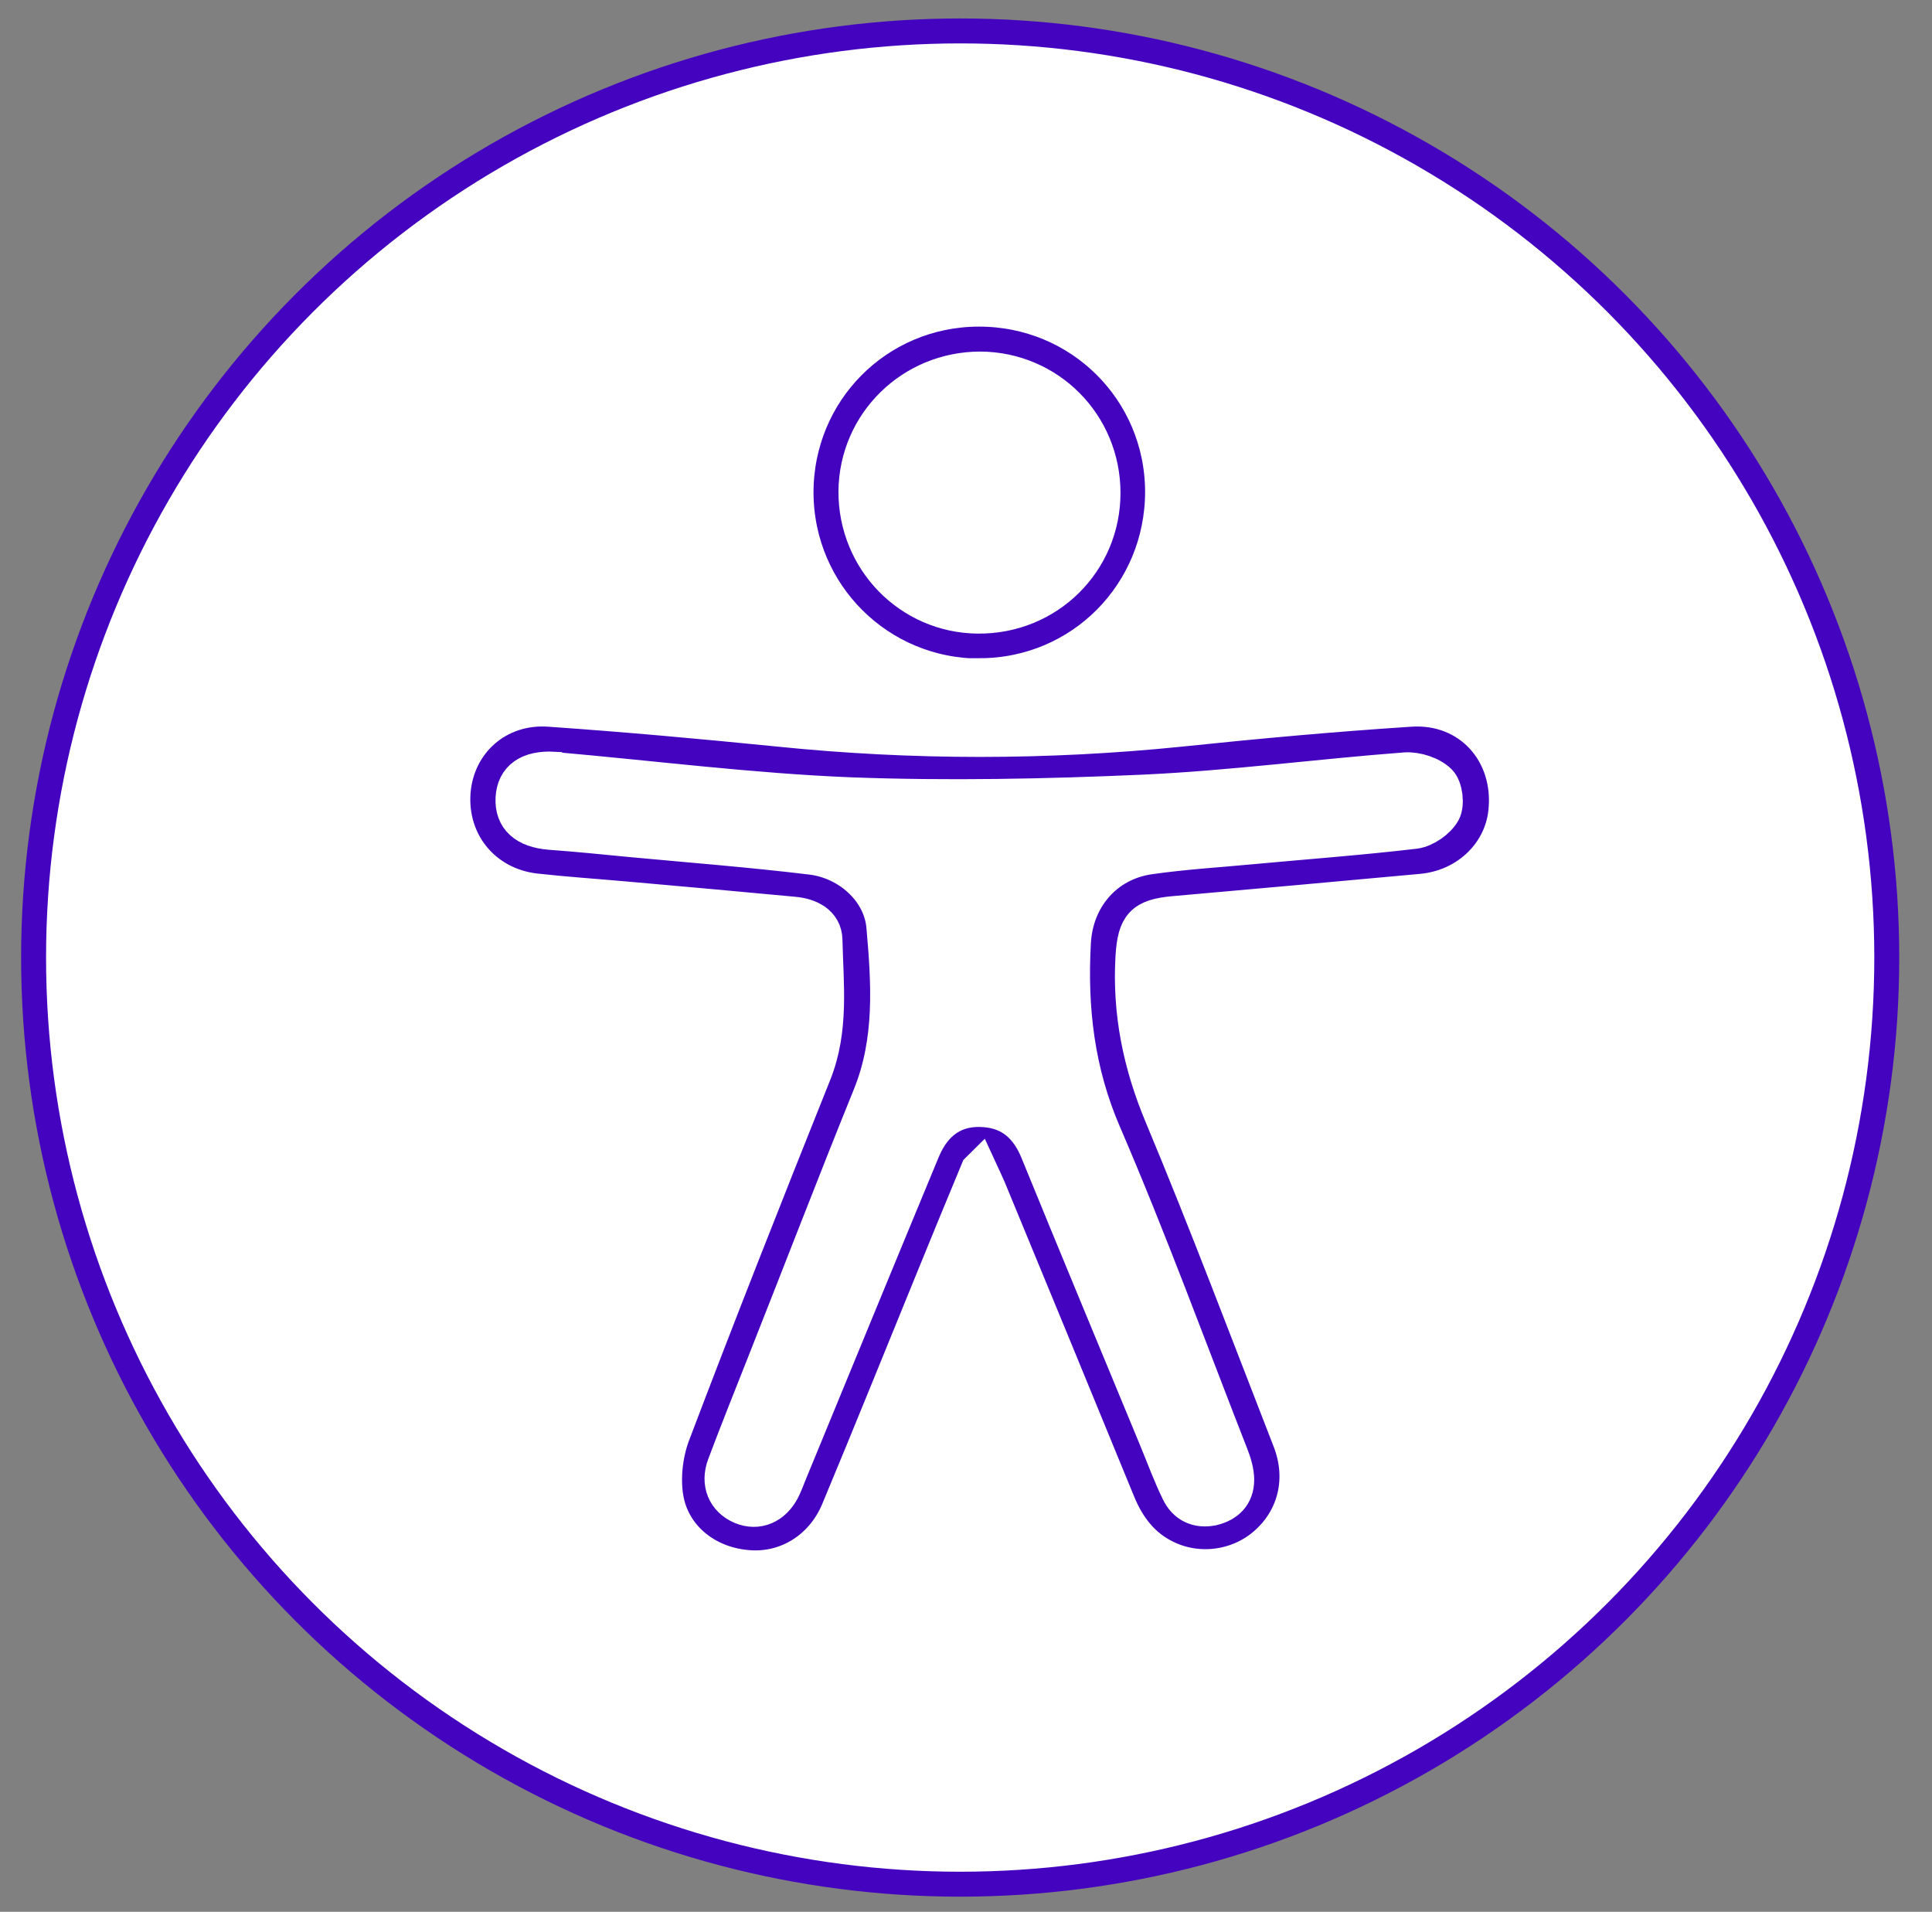 <?xml version="1.0" encoding="UTF-8"?>
<svg id="Layer_1" data-name="Layer 1" xmlns="http://www.w3.org/2000/svg" version="1.1" viewBox="0 0 58.09 57.48"><rect x="0" y="0" width="58.09" height="57.48" fill="#808080" stroke="none"/>
  <defs>
    <style>
      .cls-1 {
        fill: #fff;
        stroke: #4404bf;
        stroke-width: .75px;
      }

      .cls-1, .cls-2 {
        stroke-miterlimit: 10;
      }

      .cls-2 {
        fill: #4404bf;
        stroke: #fff;
        stroke-width: 1.1px;
      }
    </style>
  </defs>
  <circle class="cls-1" cx="28.87" cy="28.79" r="27.86"/>
  <g>
    <path class="cls-2" d="M29.43,35.19c-.49,1.18-.93,2.25-1.37,3.33-.94,2.3-1.87,4.61-2.83,6.91-.49,1.17-1.6,1.84-2.79,1.72-1.22-.11-2.24-.92-2.44-2.11-.1-.61-.02-1.31.19-1.89,1.38-3.64,2.81-7.26,4.26-10.88.53-1.32.36-2.67.33-4.01-.01-.5-.46-.71-.92-.75-1.69-.16-3.38-.31-5.07-.46-.9-.08-1.8-.14-2.7-.24-1.55-.18-2.61-1.46-2.49-3.01.12-1.5,1.35-2.61,2.92-2.5,2.31.16,4.61.37,6.91.6,4.02.41,8.04.41,12.06,0,2.3-.24,4.6-.45,6.91-.6,1.8-.12,3.09,1.32,2.9,3.11-.13,1.27-1.18,2.28-2.54,2.41-2.48.23-4.96.45-7.44.67-.96.08-1.17.34-1.23,1.27-.1,1.67.22,3.23.87,4.78,1.35,3.23,2.58,6.5,3.85,9.76.45,1.16.16,2.34-.71,3.12-.82.74-2.04.92-3.04.44-.72-.34-1.17-.93-1.47-1.66-1.29-3.15-2.59-6.3-3.89-9.45-.07-.16-.14-.31-.26-.57ZM16.65,23.15c-.75-.04-1.17.26-1.2.85-.03.6.35.94,1.09,1,.81.06,1.62.14,2.43.22,1.82.17,3.63.31,5.44.53,1.12.14,2.1,1.02,2.19,2.11.15,1.7.26,3.42-.41,5.08-1.09,2.69-2.13,5.4-3.2,8.1-.4,1.01-.8,2.01-1.18,3.02-.2.53,0,1.01.49,1.22.48.2.95,0,1.21-.51.08-.16.14-.33.21-.5,1.33-3.23,2.66-6.47,4-9.7.37-.88,1.01-1.3,1.89-1.23.81.06,1.31.53,1.61,1.26,1.18,2.89,2.38,5.77,3.57,8.65.22.53.42,1.08.67,1.59.19.4.55.57.99.48.43-.1.71-.37.71-.83,0-.24-.08-.5-.17-.73-1.26-3.22-2.45-6.48-3.82-9.66-.81-1.87-1.03-3.77-.92-5.76.07-1.35.98-2.41,2.31-2.6,1.04-.15,2.08-.21,3.13-.31,1.62-.15,3.24-.27,4.85-.46.3-.04.68-.3.83-.57.12-.22.06-.71-.11-.88-.23-.23-.67-.37-1-.35-2.63.2-5.25.55-7.88.67-2.94.13-5.88.19-8.82.08-2.97-.12-5.94-.5-8.9-.76Z"/>
    <path class="cls-2" d="M29.48,20.35c-3.07.01-5.55-2.45-5.57-5.52-.01-3.08,2.44-5.55,5.51-5.56,3.08-.01,5.55,2.44,5.56,5.51,0,3.08-2.44,5.55-5.51,5.56ZM29.48,11.12c-2.05,0-3.7,1.62-3.72,3.65-.01,2.05,1.61,3.71,3.64,3.73,2.08.02,3.74-1.62,3.74-3.68,0-2.05-1.63-3.69-3.67-3.7Z"/>
  </g>
</svg>
